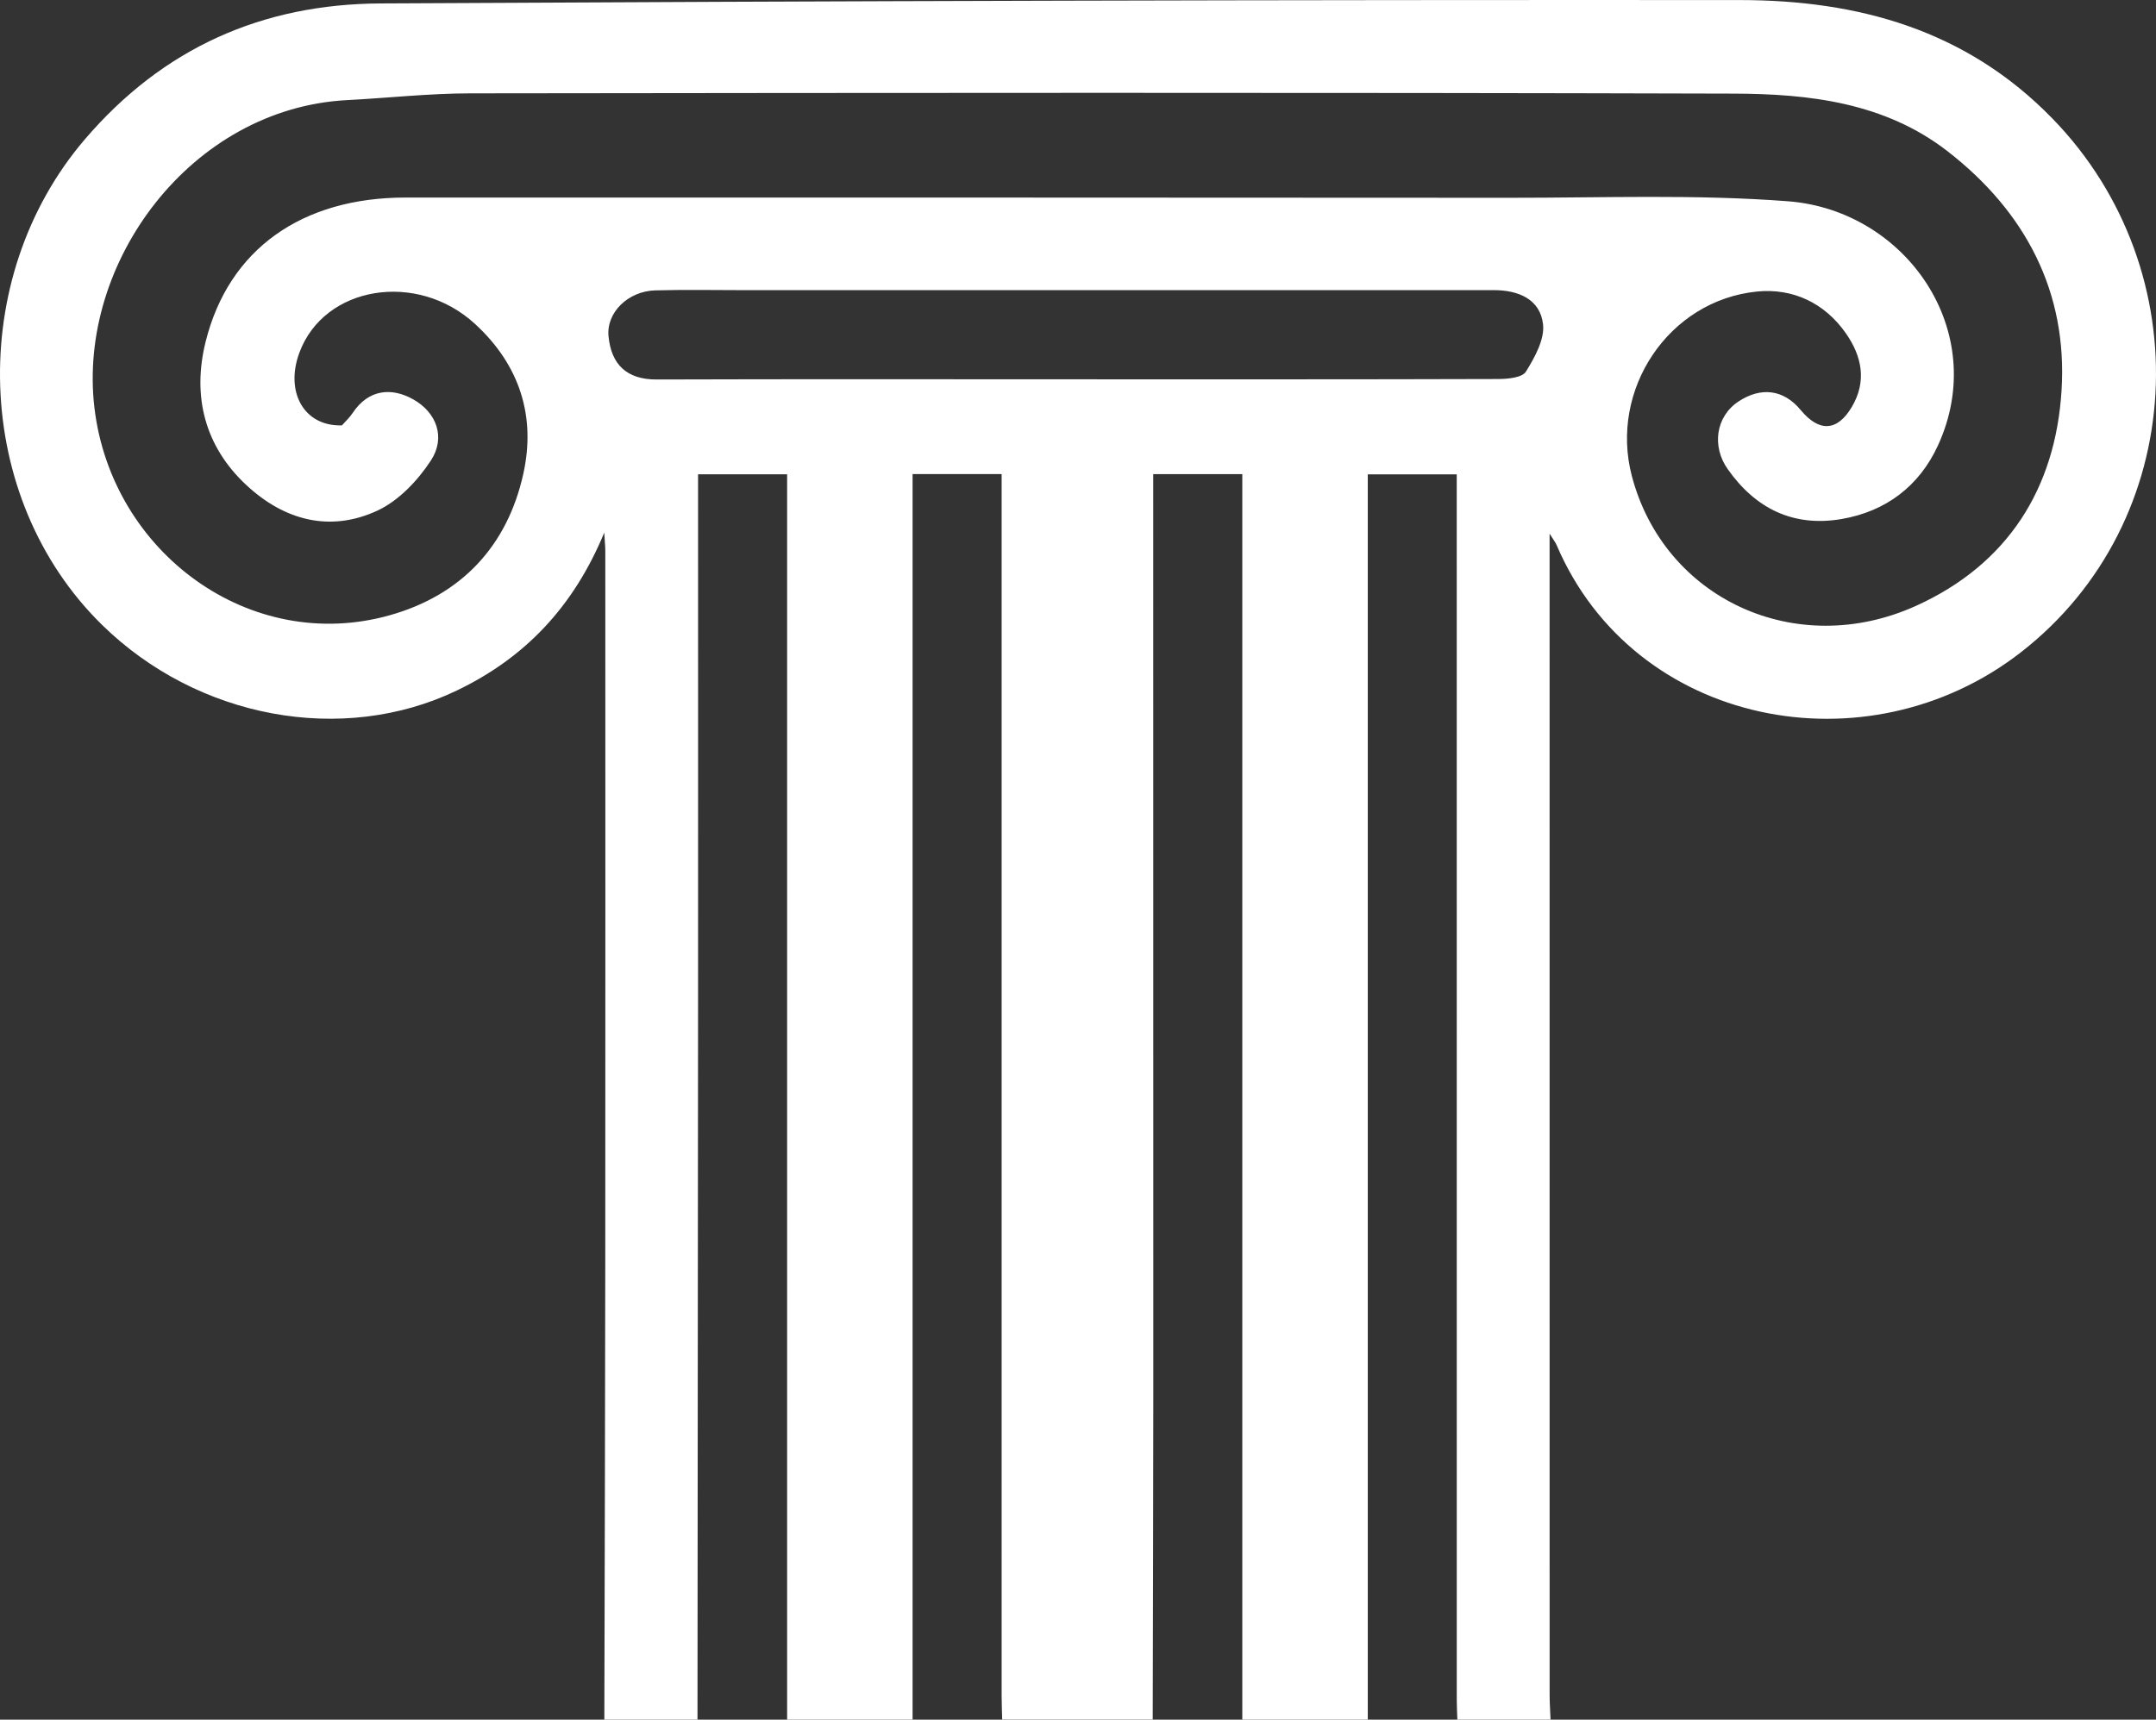 <!-- Generator: Adobe Illustrator 23.0.3, SVG Export Plug-In  -->
<svg version="1.1" xmlns="http://www.w3.org/2000/svg" xmlns:xlink="http://www.w3.org/1999/xlink" x="0px" y="0px" width="72px"
	 height="57.444px" viewBox="0 0 72 57.444" style="enable-background:new 0 0 72 57.444;" xml:space="preserve">
<rect x="0" y="0" width="72" height="57.444" fill="#333333" stroke="none"/>
<style type="text/css">
	.st0{fill:#FFFFFF;}
</style>
<defs>
</defs>
<g>
	<path class="st0" d="M20.182,57.444c0.011-5.125,0.028-10.25,0.031-15.375c0.006-7.891,0.002-15.782,0.001-23.673
		c0-0.135-0.015-0.27-0.035-0.604c-1.031,2.495-2.663,4.191-4.929,5.277c-3.817,1.829-8.651,0.935-11.845-2.198
		C-0.928,16.618-1.131,9.295,2.827,4.662C5.452,1.59,8.77,0.137,12.699,0.115c15.136-0.083,30.273-0.124,45.41-0.113
		c3.931,0.003,7.543,0.985,10.434,3.959c4.962,5.104,4.557,13.462-1.054,17.828c-5.142,4.001-12.924,2.477-15.507-3.585
		c-0.035-0.083-0.094-0.155-0.233-0.377c0,0.607,0,1.055,0,1.503c0,12.426,0,24.852,0.001,37.279c0,0.278,0.02,0.557,0.031,0.835
		c-1.037,0-2.075,0-3.112,0c-0.007-0.219-0.02-0.438-0.02-0.657c-0.001-13.4-0.001-26.801-0.001-40.201c0-0.25,0-0.5,0-0.741
		c-1.047,0-1.992,0-2.971,0c0,13.897,0,27.748,0,41.599c-1.397,0-2.793,0-4.19,0c0-13.87,0-27.74,0-41.606c-1.047,0-1.994,0-2.975,0
		c0,0.154,0,0.27,0,0.386c0.001,10.071,0.004,20.141,0.003,30.212c-0.001,3.669-0.013,7.338-0.02,11.007c-1.676,0-3.352,0-5.027,0
		c-0.006-0.259-0.018-0.518-0.018-0.777C33.45,44.781,33.45,32.895,33.45,21.009c0-1.725,0-3.451,0-5.172c-1.026,0-1.973,0-2.974,0
		c0,13.894,0,27.751,0,41.607c-1.397,0-2.793,0-4.19,0c0-13.865,0-27.731,0-41.6c-1.026,0-1.97,0-2.974,0c0,0.28,0,0.515,0,0.749
		c0,5.602,0.003,11.205,0,16.807c-0.004,8.015-0.012,16.029-0.019,24.044C22.257,57.444,21.219,57.444,20.182,57.444z
		 M11.419,14.209c0.121-0.137,0.256-0.26,0.354-0.408c0.531-0.801,1.3-0.868,2.026-0.461c0.784,0.439,1.092,1.278,0.591,2.043
		c-0.438,0.669-1.074,1.342-1.782,1.672c-1.592,0.741-3.12,0.323-4.38-0.85c-1.396-1.299-1.811-2.975-1.363-4.782
		c0.768-3.1,3.219-4.824,6.68-4.824c12.288,0,24.576-0.002,36.864,0.008c3.103,0.003,6.219-0.121,9.306,0.117
		c3.929,0.303,6.754,4.334,5.006,8.151c-0.627,1.368-1.745,2.209-3.22,2.463c-1.604,0.276-2.874-0.343-3.807-1.671
		c-0.53-0.754-0.403-1.752,0.369-2.259c0.742-0.487,1.496-0.407,2.073,0.291c0.608,0.735,1.215,0.723,1.705-0.104
		c0.508-0.858,0.337-1.688-0.188-2.447c-0.711-1.029-1.785-1.529-2.979-1.409c-2.957,0.297-4.935,3.284-4.179,6.16
		c1.08,4.109,5.485,6.152,9.491,4.339c3.069-1.389,4.657-3.926,4.86-7.196c0.205-3.289-1.206-5.971-3.805-7.988
		c-2.105-1.633-4.631-1.92-7.155-1.927c-14.063-0.04-28.127-0.026-42.19-0.009c-1.368,0.002-2.735,0.155-4.103,0.226
		C6.38,3.615,2.571,8.771,3.155,13.635c0.581,4.835,5.21,8.231,9.869,6.915c2.384-0.673,3.918-2.309,4.452-4.721
		c0.427-1.927-0.124-3.641-1.613-5.009c-1.938-1.781-5.042-1.275-5.867,0.966C9.512,13.1,10.156,14.25,11.419,14.209z
		 M35.983,12.671c4.686,0,9.372,0.005,14.058-0.01c0.317-0.001,0.794-0.047,0.917-0.246c0.295-0.475,0.63-1.078,0.572-1.585
		c-0.096-0.836-0.823-1.138-1.642-1.138c-8.318,0.001-16.635,0.001-24.953,0.001c-1.017,0-2.035-0.021-3.052,0.007
		c-0.902,0.025-1.639,0.733-1.561,1.535c0.09,0.931,0.599,1.445,1.604,1.442C26.612,12.662,31.298,12.67,35.983,12.671z"/>
</g>
</svg>